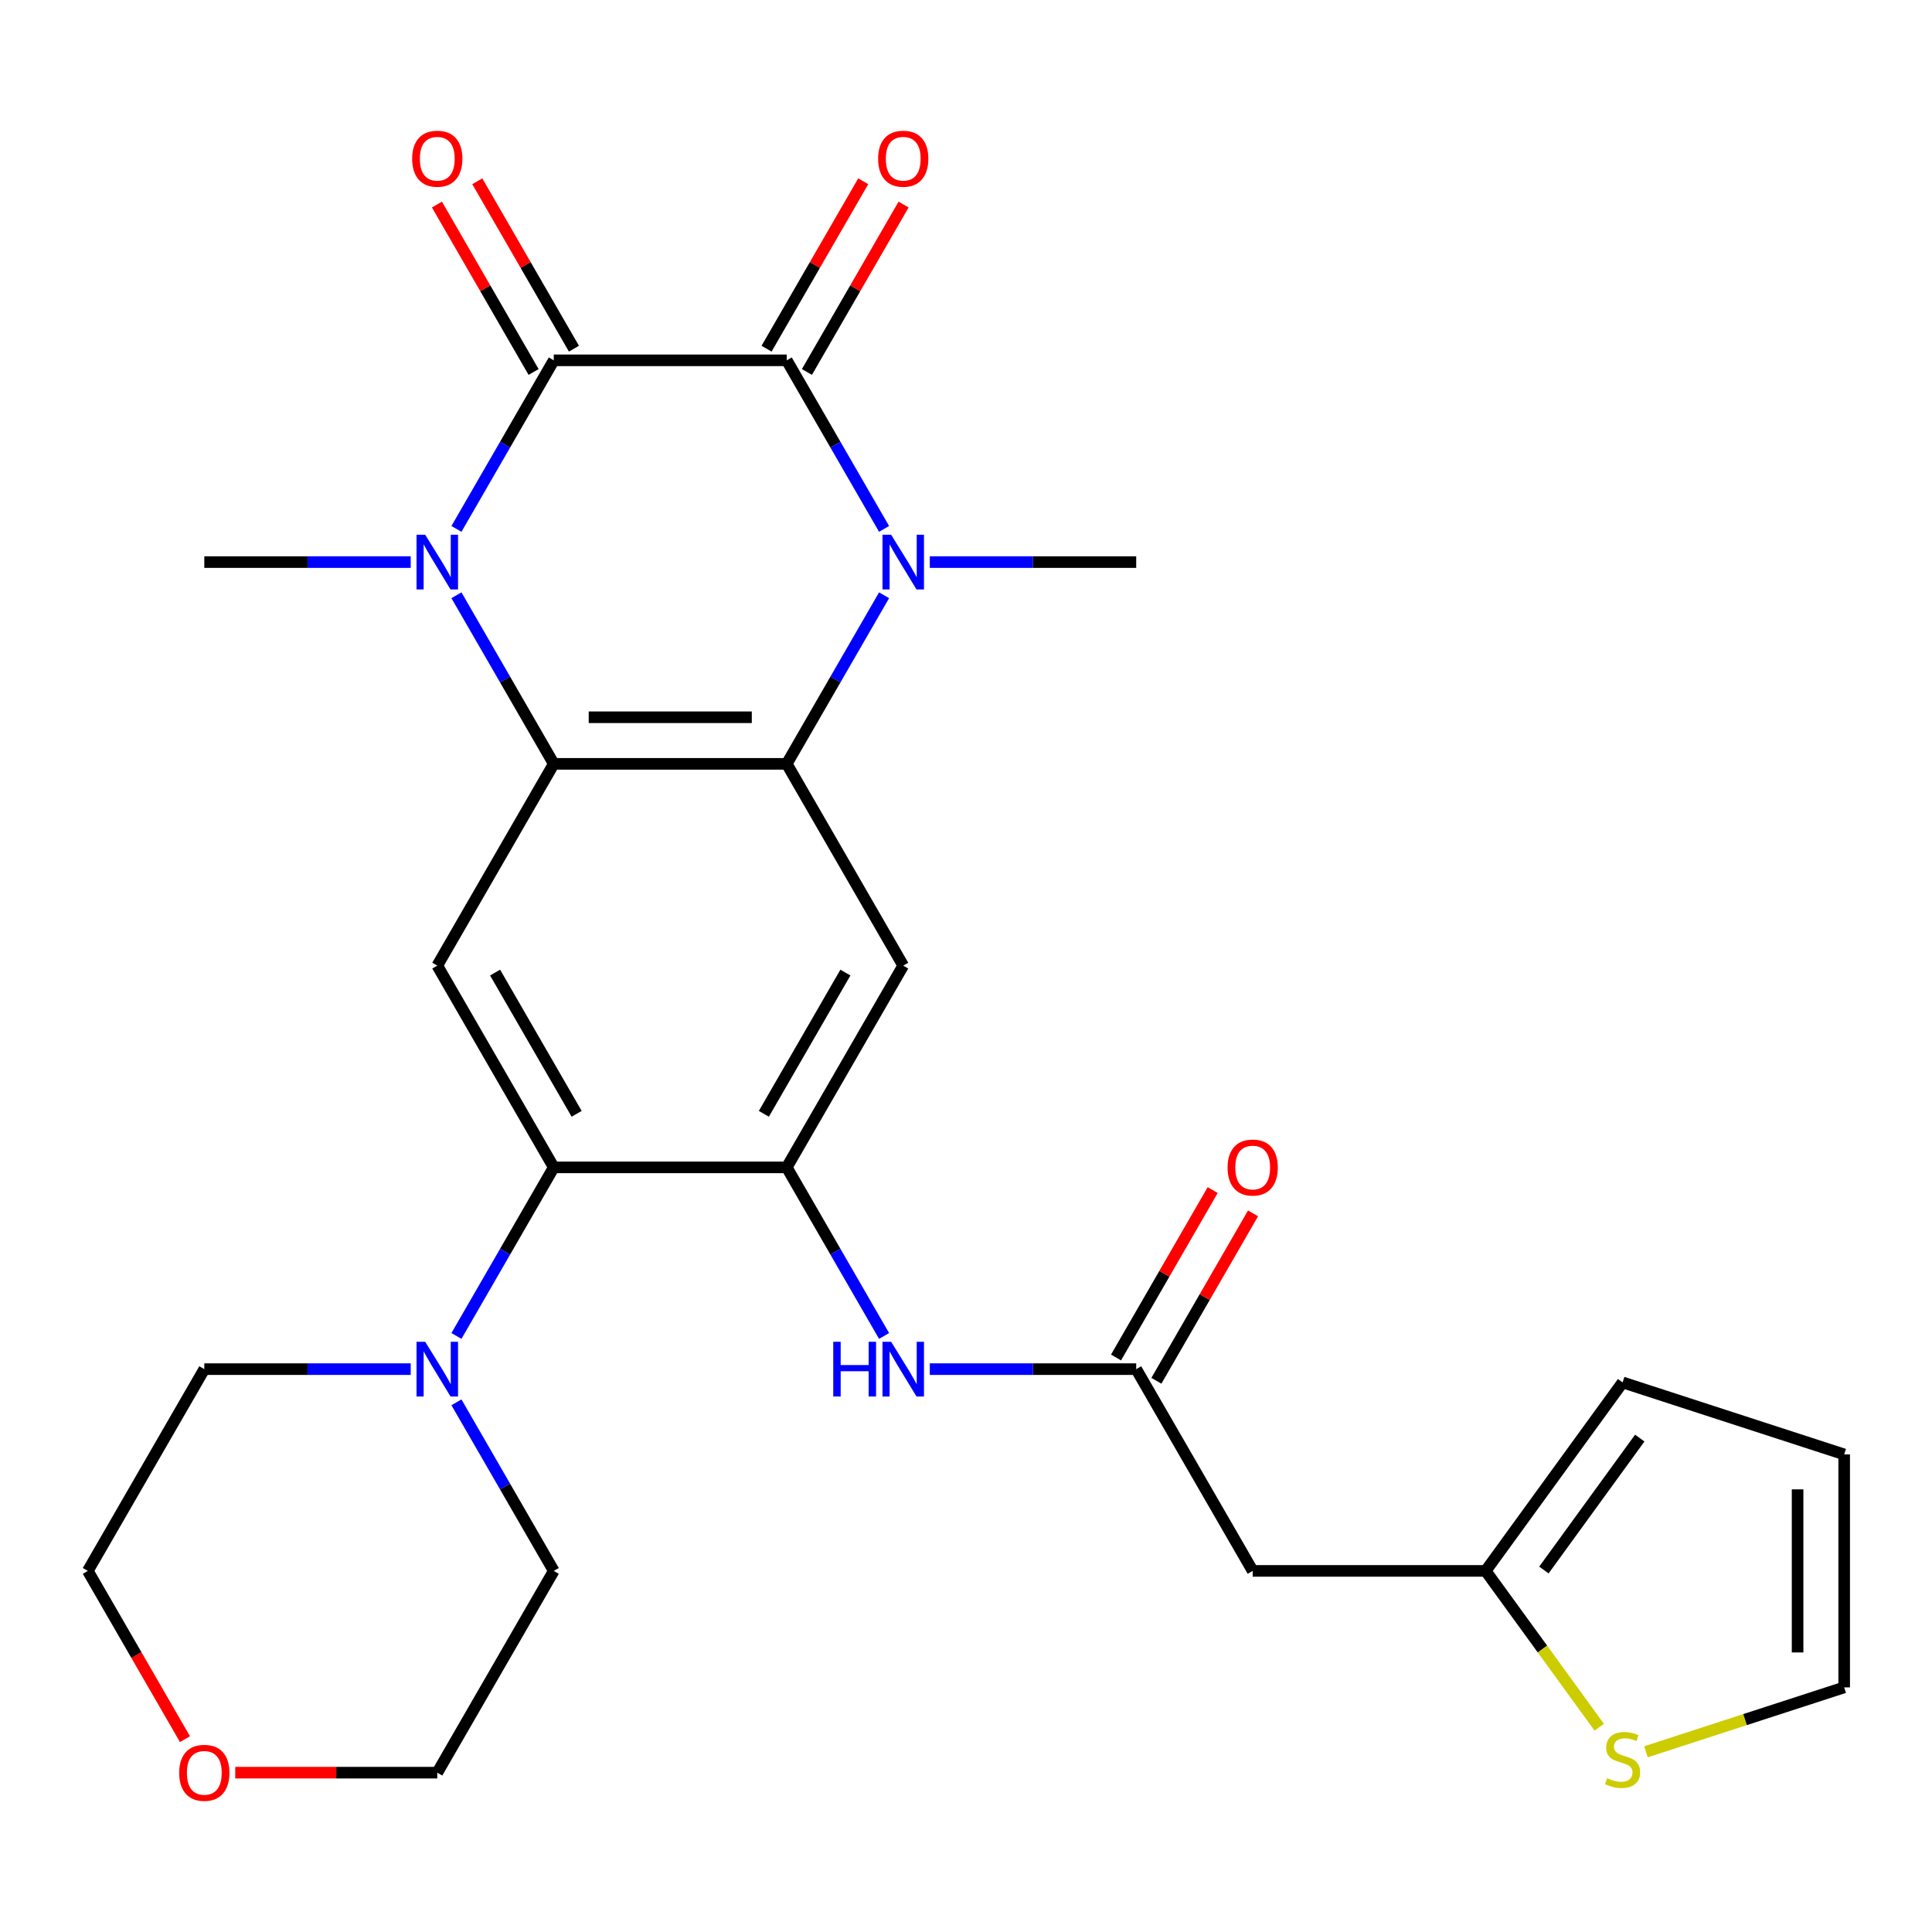 <?xml version='1.0' encoding='iso-8859-1'?>
<svg version='1.1' baseProfile='full'
              xmlns='http://www.w3.org/2000/svg'
                      xmlns:rdkit='http://www.rdkit.org/xml'
                      xmlns:xlink='http://www.w3.org/1999/xlink'
                  xml:space='preserve'
width='1000px' height='1000px' viewBox='0 0 1000 1000'>
<!-- END OF HEADER -->
<rect style='opacity:1.0;fill:#FFFFFF;stroke:none' width='1000' height='1000' x='0' y='0'> </rect>
<path class='bond-0' d='M 407.217,186.504 L 286.63,186.504' style='fill:none;fill-rule:evenodd;stroke:#000000;stroke-width:6px;stroke-linecap:butt;stroke-linejoin:miter;stroke-opacity:1' />
<path class='bond-1' d='M 407.217,186.504 L 432.406,230.133' style='fill:none;fill-rule:evenodd;stroke:#000000;stroke-width:6px;stroke-linecap:butt;stroke-linejoin:miter;stroke-opacity:1' />
<path class='bond-1' d='M 432.406,230.133 L 457.595,273.761' style='fill:none;fill-rule:evenodd;stroke:#0000FF;stroke-width:6px;stroke-linecap:butt;stroke-linejoin:miter;stroke-opacity:1' />
<path class='bond-16' d='M 417.661,192.534 L 442.676,149.205' style='fill:none;fill-rule:evenodd;stroke:#000000;stroke-width:6px;stroke-linecap:butt;stroke-linejoin:miter;stroke-opacity:1' />
<path class='bond-16' d='M 442.676,149.205 L 467.692,105.876' style='fill:none;fill-rule:evenodd;stroke:#FF0000;stroke-width:6px;stroke-linecap:butt;stroke-linejoin:miter;stroke-opacity:1' />
<path class='bond-16' d='M 396.774,180.475 L 421.79,137.146' style='fill:none;fill-rule:evenodd;stroke:#000000;stroke-width:6px;stroke-linecap:butt;stroke-linejoin:miter;stroke-opacity:1' />
<path class='bond-16' d='M 421.79,137.146 L 446.806,93.818' style='fill:none;fill-rule:evenodd;stroke:#FF0000;stroke-width:6px;stroke-linecap:butt;stroke-linejoin:miter;stroke-opacity:1' />
<path class='bond-2' d='M 286.63,186.504 L 261.441,230.133' style='fill:none;fill-rule:evenodd;stroke:#000000;stroke-width:6px;stroke-linecap:butt;stroke-linejoin:miter;stroke-opacity:1' />
<path class='bond-2' d='M 261.441,230.133 L 236.252,273.761' style='fill:none;fill-rule:evenodd;stroke:#0000FF;stroke-width:6px;stroke-linecap:butt;stroke-linejoin:miter;stroke-opacity:1' />
<path class='bond-15' d='M 297.073,180.475 L 272.057,137.146' style='fill:none;fill-rule:evenodd;stroke:#000000;stroke-width:6px;stroke-linecap:butt;stroke-linejoin:miter;stroke-opacity:1' />
<path class='bond-15' d='M 272.057,137.146 L 247.041,93.818' style='fill:none;fill-rule:evenodd;stroke:#FF0000;stroke-width:6px;stroke-linecap:butt;stroke-linejoin:miter;stroke-opacity:1' />
<path class='bond-15' d='M 276.187,192.534 L 251.171,149.205' style='fill:none;fill-rule:evenodd;stroke:#000000;stroke-width:6px;stroke-linecap:butt;stroke-linejoin:miter;stroke-opacity:1' />
<path class='bond-15' d='M 251.171,149.205 L 226.155,105.876' style='fill:none;fill-rule:evenodd;stroke:#FF0000;stroke-width:6px;stroke-linecap:butt;stroke-linejoin:miter;stroke-opacity:1' />
<path class='bond-3' d='M 457.595,308.111 L 432.406,351.739' style='fill:none;fill-rule:evenodd;stroke:#0000FF;stroke-width:6px;stroke-linecap:butt;stroke-linejoin:miter;stroke-opacity:1' />
<path class='bond-3' d='M 432.406,351.739 L 407.217,395.368' style='fill:none;fill-rule:evenodd;stroke:#000000;stroke-width:6px;stroke-linecap:butt;stroke-linejoin:miter;stroke-opacity:1' />
<path class='bond-22' d='M 481.266,290.936 L 534.682,290.936' style='fill:none;fill-rule:evenodd;stroke:#0000FF;stroke-width:6px;stroke-linecap:butt;stroke-linejoin:miter;stroke-opacity:1' />
<path class='bond-22' d='M 534.682,290.936 L 588.099,290.936' style='fill:none;fill-rule:evenodd;stroke:#000000;stroke-width:6px;stroke-linecap:butt;stroke-linejoin:miter;stroke-opacity:1' />
<path class='bond-23' d='M 212.581,290.936 L 159.165,290.936' style='fill:none;fill-rule:evenodd;stroke:#0000FF;stroke-width:6px;stroke-linecap:butt;stroke-linejoin:miter;stroke-opacity:1' />
<path class='bond-23' d='M 159.165,290.936 L 105.748,290.936' style='fill:none;fill-rule:evenodd;stroke:#000000;stroke-width:6px;stroke-linecap:butt;stroke-linejoin:miter;stroke-opacity:1' />
<path class='bond-28' d='M 236.252,308.111 L 261.441,351.739' style='fill:none;fill-rule:evenodd;stroke:#0000FF;stroke-width:6px;stroke-linecap:butt;stroke-linejoin:miter;stroke-opacity:1' />
<path class='bond-28' d='M 261.441,351.739 L 286.63,395.368' style='fill:none;fill-rule:evenodd;stroke:#000000;stroke-width:6px;stroke-linecap:butt;stroke-linejoin:miter;stroke-opacity:1' />
<path class='bond-4' d='M 407.217,395.368 L 286.63,395.368' style='fill:none;fill-rule:evenodd;stroke:#000000;stroke-width:6px;stroke-linecap:butt;stroke-linejoin:miter;stroke-opacity:1' />
<path class='bond-4' d='M 389.129,371.251 L 304.718,371.251' style='fill:none;fill-rule:evenodd;stroke:#000000;stroke-width:6px;stroke-linecap:butt;stroke-linejoin:miter;stroke-opacity:1' />
<path class='bond-6' d='M 407.217,395.368 L 467.511,499.8' style='fill:none;fill-rule:evenodd;stroke:#000000;stroke-width:6px;stroke-linecap:butt;stroke-linejoin:miter;stroke-opacity:1' />
<path class='bond-7' d='M 286.63,395.368 L 226.336,499.8' style='fill:none;fill-rule:evenodd;stroke:#000000;stroke-width:6px;stroke-linecap:butt;stroke-linejoin:miter;stroke-opacity:1' />
<path class='bond-5' d='M 407.217,604.232 L 467.511,499.8' style='fill:none;fill-rule:evenodd;stroke:#000000;stroke-width:6px;stroke-linecap:butt;stroke-linejoin:miter;stroke-opacity:1' />
<path class='bond-5' d='M 395.375,576.508 L 437.581,503.406' style='fill:none;fill-rule:evenodd;stroke:#000000;stroke-width:6px;stroke-linecap:butt;stroke-linejoin:miter;stroke-opacity:1' />
<path class='bond-8' d='M 407.217,604.232 L 286.63,604.232' style='fill:none;fill-rule:evenodd;stroke:#000000;stroke-width:6px;stroke-linecap:butt;stroke-linejoin:miter;stroke-opacity:1' />
<path class='bond-11' d='M 407.217,604.232 L 432.406,647.861' style='fill:none;fill-rule:evenodd;stroke:#000000;stroke-width:6px;stroke-linecap:butt;stroke-linejoin:miter;stroke-opacity:1' />
<path class='bond-11' d='M 432.406,647.861 L 457.595,691.489' style='fill:none;fill-rule:evenodd;stroke:#0000FF;stroke-width:6px;stroke-linecap:butt;stroke-linejoin:miter;stroke-opacity:1' />
<path class='bond-29' d='M 226.336,499.8 L 286.63,604.232' style='fill:none;fill-rule:evenodd;stroke:#000000;stroke-width:6px;stroke-linecap:butt;stroke-linejoin:miter;stroke-opacity:1' />
<path class='bond-29' d='M 256.266,503.406 L 298.472,576.508' style='fill:none;fill-rule:evenodd;stroke:#000000;stroke-width:6px;stroke-linecap:butt;stroke-linejoin:miter;stroke-opacity:1' />
<path class='bond-9' d='M 286.63,604.232 L 261.441,647.861' style='fill:none;fill-rule:evenodd;stroke:#000000;stroke-width:6px;stroke-linecap:butt;stroke-linejoin:miter;stroke-opacity:1' />
<path class='bond-9' d='M 261.441,647.861 L 236.252,691.489' style='fill:none;fill-rule:evenodd;stroke:#0000FF;stroke-width:6px;stroke-linecap:butt;stroke-linejoin:miter;stroke-opacity:1' />
<path class='bond-24' d='M 236.252,725.839 L 261.441,769.467' style='fill:none;fill-rule:evenodd;stroke:#0000FF;stroke-width:6px;stroke-linecap:butt;stroke-linejoin:miter;stroke-opacity:1' />
<path class='bond-24' d='M 261.441,769.467 L 286.63,813.096' style='fill:none;fill-rule:evenodd;stroke:#000000;stroke-width:6px;stroke-linecap:butt;stroke-linejoin:miter;stroke-opacity:1' />
<path class='bond-25' d='M 212.581,708.664 L 159.165,708.664' style='fill:none;fill-rule:evenodd;stroke:#0000FF;stroke-width:6px;stroke-linecap:butt;stroke-linejoin:miter;stroke-opacity:1' />
<path class='bond-25' d='M 159.165,708.664 L 105.748,708.664' style='fill:none;fill-rule:evenodd;stroke:#000000;stroke-width:6px;stroke-linecap:butt;stroke-linejoin:miter;stroke-opacity:1' />
<path class='bond-10' d='M 588.099,708.664 L 534.682,708.664' style='fill:none;fill-rule:evenodd;stroke:#000000;stroke-width:6px;stroke-linecap:butt;stroke-linejoin:miter;stroke-opacity:1' />
<path class='bond-10' d='M 534.682,708.664 L 481.266,708.664' style='fill:none;fill-rule:evenodd;stroke:#0000FF;stroke-width:6px;stroke-linecap:butt;stroke-linejoin:miter;stroke-opacity:1' />
<path class='bond-12' d='M 588.099,708.664 L 648.393,813.096' style='fill:none;fill-rule:evenodd;stroke:#000000;stroke-width:6px;stroke-linecap:butt;stroke-linejoin:miter;stroke-opacity:1' />
<path class='bond-19' d='M 598.542,714.693 L 623.558,671.365' style='fill:none;fill-rule:evenodd;stroke:#000000;stroke-width:6px;stroke-linecap:butt;stroke-linejoin:miter;stroke-opacity:1' />
<path class='bond-19' d='M 623.558,671.365 L 648.574,628.036' style='fill:none;fill-rule:evenodd;stroke:#FF0000;stroke-width:6px;stroke-linecap:butt;stroke-linejoin:miter;stroke-opacity:1' />
<path class='bond-19' d='M 577.656,702.634 L 602.671,659.306' style='fill:none;fill-rule:evenodd;stroke:#000000;stroke-width:6px;stroke-linecap:butt;stroke-linejoin:miter;stroke-opacity:1' />
<path class='bond-19' d='M 602.671,659.306 L 627.687,615.977' style='fill:none;fill-rule:evenodd;stroke:#FF0000;stroke-width:6px;stroke-linecap:butt;stroke-linejoin:miter;stroke-opacity:1' />
<path class='bond-13' d='M 648.393,813.096 L 768.98,813.096' style='fill:none;fill-rule:evenodd;stroke:#000000;stroke-width:6px;stroke-linecap:butt;stroke-linejoin:miter;stroke-opacity:1' />
<path class='bond-14' d='M 768.98,813.096 L 798.373,853.551' style='fill:none;fill-rule:evenodd;stroke:#000000;stroke-width:6px;stroke-linecap:butt;stroke-linejoin:miter;stroke-opacity:1' />
<path class='bond-14' d='M 798.373,853.551 L 827.765,894.006' style='fill:none;fill-rule:evenodd;stroke:#CCCC00;stroke-width:6px;stroke-linecap:butt;stroke-linejoin:miter;stroke-opacity:1' />
<path class='bond-18' d='M 768.98,813.096 L 839.86,715.538' style='fill:none;fill-rule:evenodd;stroke:#000000;stroke-width:6px;stroke-linecap:butt;stroke-linejoin:miter;stroke-opacity:1' />
<path class='bond-18' d='M 799.124,812.638 L 848.739,744.348' style='fill:none;fill-rule:evenodd;stroke:#000000;stroke-width:6px;stroke-linecap:butt;stroke-linejoin:miter;stroke-opacity:1' />
<path class='bond-17' d='M 851.955,906.723 L 903.25,890.057' style='fill:none;fill-rule:evenodd;stroke:#CCCC00;stroke-width:6px;stroke-linecap:butt;stroke-linejoin:miter;stroke-opacity:1' />
<path class='bond-17' d='M 903.25,890.057 L 954.545,873.39' style='fill:none;fill-rule:evenodd;stroke:#000000;stroke-width:6px;stroke-linecap:butt;stroke-linejoin:miter;stroke-opacity:1' />
<path class='bond-31' d='M 954.545,873.39 L 954.545,752.802' style='fill:none;fill-rule:evenodd;stroke:#000000;stroke-width:6px;stroke-linecap:butt;stroke-linejoin:miter;stroke-opacity:1' />
<path class='bond-31' d='M 930.428,855.301 L 930.428,770.89' style='fill:none;fill-rule:evenodd;stroke:#000000;stroke-width:6px;stroke-linecap:butt;stroke-linejoin:miter;stroke-opacity:1' />
<path class='bond-20' d='M 839.86,715.538 L 954.545,752.802' style='fill:none;fill-rule:evenodd;stroke:#000000;stroke-width:6px;stroke-linecap:butt;stroke-linejoin:miter;stroke-opacity:1' />
<path class='bond-21' d='M 95.74,900.193 L 70.597,856.644' style='fill:none;fill-rule:evenodd;stroke:#FF0000;stroke-width:6px;stroke-linecap:butt;stroke-linejoin:miter;stroke-opacity:1' />
<path class='bond-21' d='M 70.597,856.644 L 45.455,813.096' style='fill:none;fill-rule:evenodd;stroke:#000000;stroke-width:6px;stroke-linecap:butt;stroke-linejoin:miter;stroke-opacity:1' />
<path class='bond-30' d='M 121.763,917.528 L 174.05,917.528' style='fill:none;fill-rule:evenodd;stroke:#FF0000;stroke-width:6px;stroke-linecap:butt;stroke-linejoin:miter;stroke-opacity:1' />
<path class='bond-30' d='M 174.05,917.528 L 226.336,917.528' style='fill:none;fill-rule:evenodd;stroke:#000000;stroke-width:6px;stroke-linecap:butt;stroke-linejoin:miter;stroke-opacity:1' />
<path class='bond-27' d='M 286.63,813.096 L 226.336,917.528' style='fill:none;fill-rule:evenodd;stroke:#000000;stroke-width:6px;stroke-linecap:butt;stroke-linejoin:miter;stroke-opacity:1' />
<path class='bond-26' d='M 105.748,708.664 L 45.455,813.096' style='fill:none;fill-rule:evenodd;stroke:#000000;stroke-width:6px;stroke-linecap:butt;stroke-linejoin:miter;stroke-opacity:1' />
<path  class='atom-2' d='M 461.251 276.776
L 470.531 291.776
Q 471.451 293.256, 472.931 295.936
Q 474.411 298.616, 474.491 298.776
L 474.491 276.776
L 478.251 276.776
L 478.251 305.096
L 474.371 305.096
L 464.411 288.696
Q 463.251 286.776, 462.011 284.576
Q 460.811 282.376, 460.451 281.696
L 460.451 305.096
L 456.771 305.096
L 456.771 276.776
L 461.251 276.776
' fill='#0000FF'/>
<path  class='atom-3' d='M 220.076 276.776
L 229.356 291.776
Q 230.276 293.256, 231.756 295.936
Q 233.236 298.616, 233.316 298.776
L 233.316 276.776
L 237.076 276.776
L 237.076 305.096
L 233.196 305.096
L 223.236 288.696
Q 222.076 286.776, 220.836 284.576
Q 219.636 282.376, 219.276 281.696
L 219.276 305.096
L 215.596 305.096
L 215.596 276.776
L 220.076 276.776
' fill='#0000FF'/>
<path  class='atom-10' d='M 220.076 694.504
L 229.356 709.504
Q 230.276 710.984, 231.756 713.664
Q 233.236 716.344, 233.316 716.504
L 233.316 694.504
L 237.076 694.504
L 237.076 722.824
L 233.196 722.824
L 223.236 706.424
Q 222.076 704.504, 220.836 702.304
Q 219.636 700.104, 219.276 699.424
L 219.276 722.824
L 215.596 722.824
L 215.596 694.504
L 220.076 694.504
' fill='#0000FF'/>
<path  class='atom-12' d='M 431.291 694.504
L 435.131 694.504
L 435.131 706.544
L 449.611 706.544
L 449.611 694.504
L 453.451 694.504
L 453.451 722.824
L 449.611 722.824
L 449.611 709.744
L 435.131 709.744
L 435.131 722.824
L 431.291 722.824
L 431.291 694.504
' fill='#0000FF'/>
<path  class='atom-12' d='M 461.251 694.504
L 470.531 709.504
Q 471.451 710.984, 472.931 713.664
Q 474.411 716.344, 474.491 716.504
L 474.491 694.504
L 478.251 694.504
L 478.251 722.824
L 474.371 722.824
L 464.411 706.424
Q 463.251 704.504, 462.011 702.304
Q 460.811 700.104, 460.451 699.424
L 460.451 722.824
L 456.771 722.824
L 456.771 694.504
L 461.251 694.504
' fill='#0000FF'/>
<path  class='atom-15' d='M 831.86 920.373
Q 832.18 920.493, 833.5 921.053
Q 834.82 921.613, 836.26 921.973
Q 837.74 922.293, 839.18 922.293
Q 841.86 922.293, 843.42 921.013
Q 844.98 919.693, 844.98 917.413
Q 844.98 915.853, 844.18 914.893
Q 843.42 913.933, 842.22 913.413
Q 841.02 912.893, 839.02 912.293
Q 836.5 911.533, 834.98 910.813
Q 833.5 910.093, 832.42 908.573
Q 831.38 907.053, 831.38 904.493
Q 831.38 900.933, 833.78 898.733
Q 836.22 896.533, 841.02 896.533
Q 844.3 896.533, 848.02 898.093
L 847.1 901.173
Q 843.7 899.773, 841.14 899.773
Q 838.38 899.773, 836.86 900.933
Q 835.34 902.053, 835.38 904.013
Q 835.38 905.533, 836.14 906.453
Q 836.94 907.373, 838.06 907.893
Q 839.22 908.413, 841.14 909.013
Q 843.7 909.813, 845.22 910.613
Q 846.74 911.413, 847.82 913.053
Q 848.94 914.653, 848.94 917.413
Q 848.94 921.333, 846.3 923.453
Q 843.7 925.533, 839.34 925.533
Q 836.82 925.533, 834.9 924.973
Q 833.02 924.453, 830.78 923.533
L 831.86 920.373
' fill='#CCCC00'/>
<path  class='atom-16' d='M 213.336 82.152
Q 213.336 75.352, 216.696 71.552
Q 220.056 67.752, 226.336 67.752
Q 232.616 67.752, 235.976 71.552
Q 239.336 75.352, 239.336 82.152
Q 239.336 89.032, 235.936 92.952
Q 232.536 96.832, 226.336 96.832
Q 220.096 96.832, 216.696 92.952
Q 213.336 89.072, 213.336 82.152
M 226.336 93.632
Q 230.656 93.632, 232.976 90.752
Q 235.336 87.832, 235.336 82.152
Q 235.336 76.592, 232.976 73.792
Q 230.656 70.952, 226.336 70.952
Q 222.016 70.952, 219.656 73.752
Q 217.336 76.552, 217.336 82.152
Q 217.336 87.872, 219.656 90.752
Q 222.016 93.632, 226.336 93.632
' fill='#FF0000'/>
<path  class='atom-17' d='M 454.511 82.152
Q 454.511 75.352, 457.871 71.552
Q 461.231 67.752, 467.511 67.752
Q 473.791 67.752, 477.151 71.552
Q 480.511 75.352, 480.511 82.152
Q 480.511 89.032, 477.111 92.952
Q 473.711 96.832, 467.511 96.832
Q 461.271 96.832, 457.871 92.952
Q 454.511 89.072, 454.511 82.152
M 467.511 93.632
Q 471.831 93.632, 474.151 90.752
Q 476.511 87.832, 476.511 82.152
Q 476.511 76.592, 474.151 73.792
Q 471.831 70.952, 467.511 70.952
Q 463.191 70.952, 460.831 73.752
Q 458.511 76.552, 458.511 82.152
Q 458.511 87.872, 460.831 90.752
Q 463.191 93.632, 467.511 93.632
' fill='#FF0000'/>
<path  class='atom-20' d='M 635.393 604.312
Q 635.393 597.512, 638.753 593.712
Q 642.113 589.912, 648.393 589.912
Q 654.673 589.912, 658.033 593.712
Q 661.393 597.512, 661.393 604.312
Q 661.393 611.192, 657.993 615.112
Q 654.593 618.992, 648.393 618.992
Q 642.153 618.992, 638.753 615.112
Q 635.393 611.232, 635.393 604.312
M 648.393 615.792
Q 652.713 615.792, 655.033 612.912
Q 657.393 609.992, 657.393 604.312
Q 657.393 598.752, 655.033 595.952
Q 652.713 593.112, 648.393 593.112
Q 644.073 593.112, 641.713 595.912
Q 639.393 598.712, 639.393 604.312
Q 639.393 610.032, 641.713 612.912
Q 644.073 615.792, 648.393 615.792
' fill='#FF0000'/>
<path  class='atom-22' d='M 92.748 917.608
Q 92.748 910.808, 96.108 907.008
Q 99.468 903.208, 105.748 903.208
Q 112.028 903.208, 115.388 907.008
Q 118.748 910.808, 118.748 917.608
Q 118.748 924.488, 115.348 928.408
Q 111.948 932.288, 105.748 932.288
Q 99.508 932.288, 96.108 928.408
Q 92.748 924.528, 92.748 917.608
M 105.748 929.088
Q 110.068 929.088, 112.388 926.208
Q 114.748 923.288, 114.748 917.608
Q 114.748 912.048, 112.388 909.248
Q 110.068 906.408, 105.748 906.408
Q 101.428 906.408, 99.068 909.208
Q 96.748 912.008, 96.748 917.608
Q 96.748 923.328, 99.068 926.208
Q 101.428 929.088, 105.748 929.088
' fill='#FF0000'/>
</svg>
